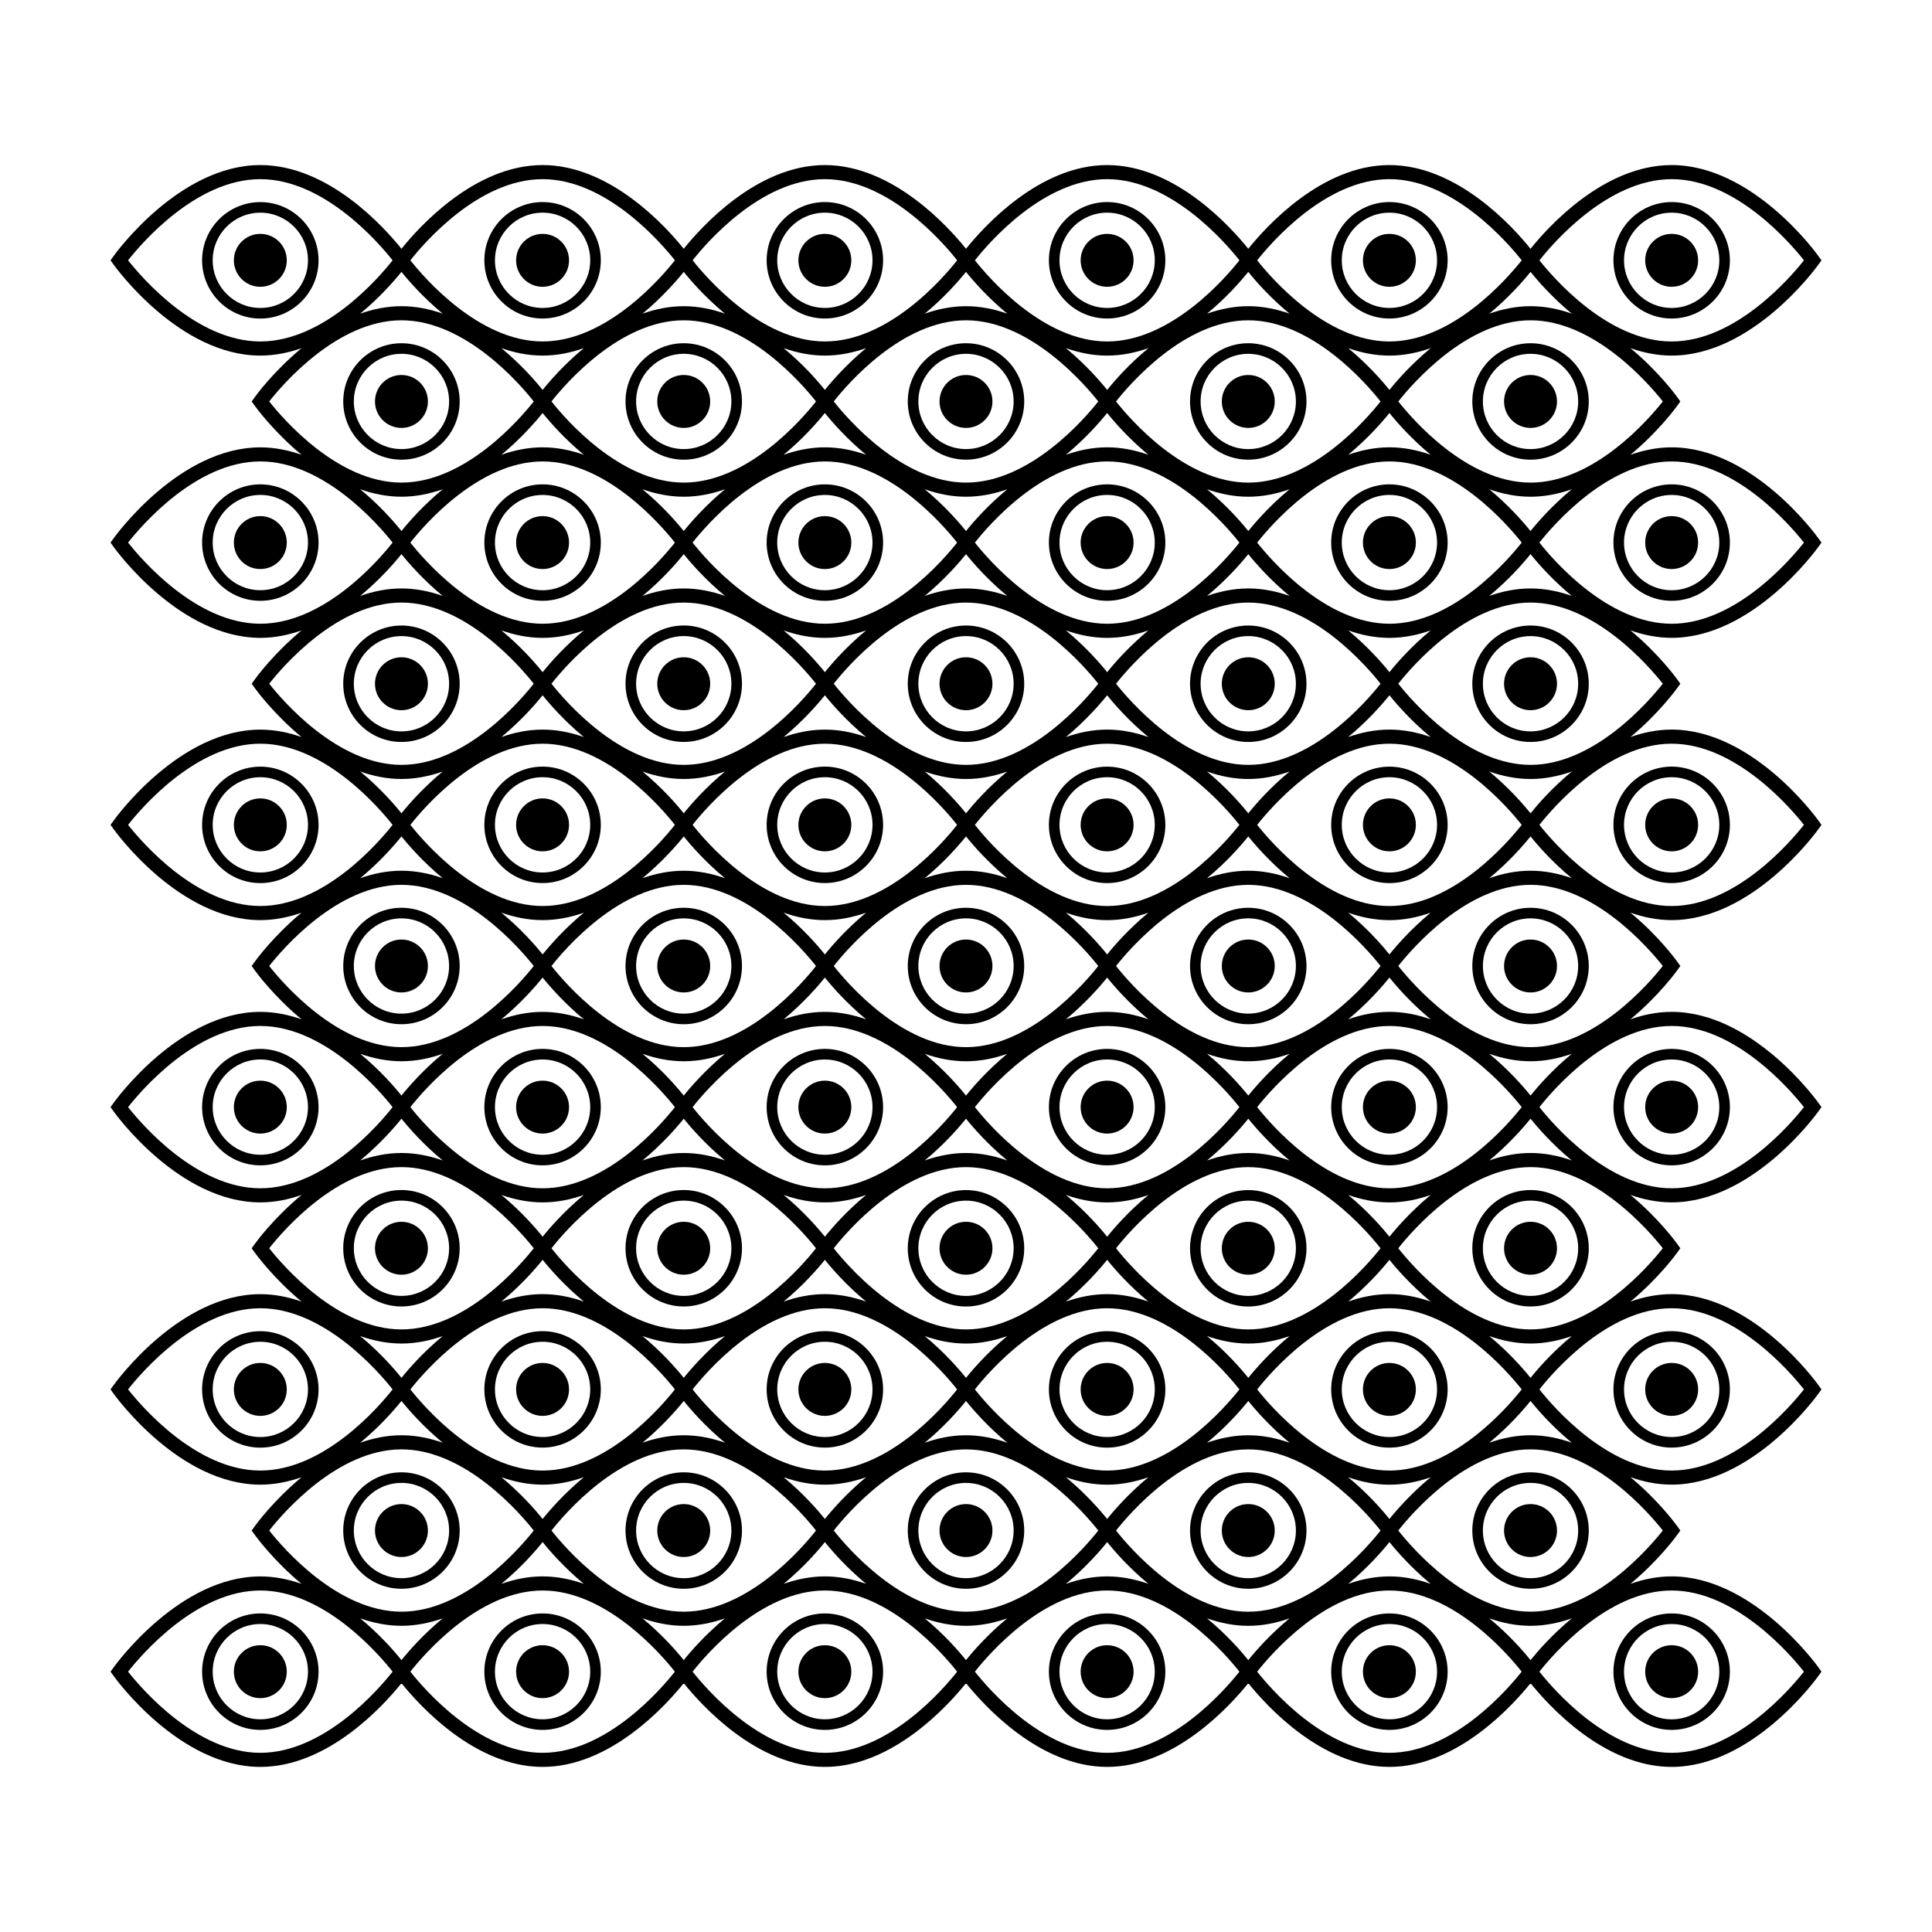<?xml version="1.0" encoding="UTF-8"?>
<!-- The Best Svg Icon site in the world: iconSvg.co, Visit us! https://iconsvg.co -->
<svg fill="#000000" width="800px" height="800px" version="1.1" viewBox="144 144 512 512" xmlns="http://www.w3.org/2000/svg">
 <g>
  <path d="m625.93 288.88 0.781-1.086-0.781-1.09c-0.703-0.984-17.551-24.156-38.922-24.156-3.812 0-7.473 0.762-10.934 1.98 7.387-6.102 12.086-12.535 12.453-13.047l0.781-1.09-0.781-1.09c-0.363-0.512-5.066-6.945-12.453-13.047 3.461 1.219 7.117 1.98 10.934 1.98 21.371 0 38.215-23.172 38.922-24.156l0.781-1.09-0.781-1.09c-0.703-0.984-17.551-24.156-38.922-24.156-18.02 0-32.781 16.43-37.402 22.188-4.621-5.758-19.383-22.188-37.402-22.188s-32.781 16.43-37.402 22.188c-4.621-5.758-19.383-22.188-37.402-22.188-18.02 0-32.781 16.43-37.402 22.188-4.621-5.758-19.379-22.188-37.402-22.188-18.02 0-32.781 16.43-37.402 22.188-4.621-5.758-19.383-22.188-37.402-22.188-18.02 0-32.781 16.43-37.402 22.188-4.621-5.758-19.383-22.188-37.402-22.188-21.371 0-38.215 23.172-38.922 24.156l-0.777 1.09 0.781 1.09c0.703 0.984 17.547 24.156 38.922 24.156 3.812 0 7.473-0.762 10.93-1.977-7.387 6.102-12.086 12.535-12.449 13.047l-0.781 1.09 0.781 1.09c0.363 0.508 5.066 6.945 12.449 13.047-3.457-1.219-7.117-1.977-10.93-1.977-21.371 0-38.215 23.172-38.922 24.156l-0.781 1.082 0.781 1.09c0.703 0.984 17.547 24.156 38.922 24.156 3.812 0 7.473-0.762 10.93-1.977-7.387 6.102-12.086 12.535-12.449 13.047l-0.781 1.09 0.781 1.09c0.363 0.508 5.066 6.945 12.449 13.047-3.457-1.219-7.117-1.977-10.93-1.977-21.371 0-38.215 23.172-38.922 24.156l-0.781 1.082 0.781 1.09c0.703 0.984 17.547 24.156 38.922 24.156 3.812 0 7.473-0.762 10.93-1.977-7.387 6.102-12.086 12.535-12.449 13.047l-0.781 1.086 0.781 1.09c0.363 0.508 5.066 6.945 12.449 13.047-3.457-1.219-7.117-1.977-10.93-1.977-21.371 0-38.215 23.172-38.922 24.156l-0.781 1.086 0.781 1.09c0.703 0.984 17.547 24.156 38.922 24.156 3.812 0 7.473-0.762 10.93-1.977-7.387 6.102-12.086 12.535-12.449 13.047l-0.781 1.09 0.781 1.09c0.363 0.508 5.066 6.945 12.449 13.047-3.457-1.219-7.117-1.977-10.93-1.977-21.371 0-38.215 23.172-38.922 24.156l-0.781 1.082 0.781 1.09c0.703 0.984 17.547 24.156 38.922 24.156 3.812 0 7.473-0.762 10.93-1.977-7.387 6.102-12.086 12.535-12.449 13.047l-0.781 1.09 0.781 1.09c0.363 0.508 5.066 6.945 12.449 13.047-3.457-1.219-7.117-1.977-10.93-1.977-21.371 0-38.215 23.172-38.922 24.156l-0.781 1.078 0.781 1.09c0.703 0.984 17.547 24.156 38.922 24.156 18.02 0 32.781-16.43 37.402-22.188 4.621 5.758 19.383 22.188 37.402 22.188s32.781-16.43 37.402-22.188c4.621 5.758 19.383 22.188 37.402 22.188 18.023 0 32.781-16.43 37.402-22.188 4.621 5.758 19.383 22.188 37.402 22.188 18.02 0 32.781-16.43 37.402-22.188 4.621 5.758 19.383 22.188 37.402 22.188s32.781-16.43 37.402-22.188c4.621 5.758 19.383 22.188 37.402 22.188 21.371 0 38.215-23.172 38.922-24.156l0.777-1.09-0.781-1.09c-0.703-0.984-17.551-24.156-38.922-24.156-3.812 0-7.473 0.762-10.934 1.98 7.387-6.102 12.086-12.535 12.453-13.047l0.781-1.09-0.781-1.09c-0.363-0.508-5.066-6.945-12.453-13.047 3.461 1.219 7.117 1.98 10.934 1.98 21.371 0 38.215-23.172 38.922-24.156l0.781-1.086-0.781-1.09c-0.703-0.984-17.551-24.156-38.922-24.156-3.812 0-7.473 0.762-10.934 1.98 7.387-6.102 12.086-12.535 12.453-13.047l0.781-1.09-0.781-1.09c-0.363-0.508-5.066-6.945-12.453-13.047 3.461 1.219 7.117 1.98 10.934 1.98 21.371 0 38.215-23.172 38.922-24.156l0.781-1.09-0.781-1.09c-0.703-0.984-17.551-24.156-38.922-24.156-3.812 0-7.473 0.762-10.934 1.98 7.387-6.102 12.086-12.535 12.453-13.047l0.785-1.09-0.781-1.09c-0.363-0.508-5.066-6.945-12.453-13.047 3.461 1.219 7.117 1.98 10.934 1.98 21.371 0 38.215-23.172 38.922-24.156l0.777-1.09-0.781-1.09c-0.703-0.984-17.551-24.156-38.922-24.156-3.812 0-7.473 0.762-10.934 1.98 7.387-6.102 12.086-12.535 12.453-13.047l0.781-1.09-0.781-1.09c-0.363-0.508-5.066-6.945-12.453-13.047 3.461 1.219 7.117 1.98 10.934 1.98 21.371 0 38.219-23.172 38.922-24.16zm-3.871-1.086c-3.57 4.516-18.109 21.508-35.051 21.508-16.941 0-31.48-16.988-35.051-21.508 3.57-4.516 18.109-21.508 35.051-21.508 16.941 0 31.484 16.992 35.051 21.508zm-72.453-3.059c-1.973-2.461-5.785-6.824-10.934-11.074 3.461 1.219 7.117 1.98 10.934 1.98 3.812 0 7.473-0.762 10.934-1.98-5.144 4.25-8.957 8.613-10.934 11.074zm-74.801 299.22c-1.973-2.461-5.785-6.824-10.934-11.074 3.461 1.219 7.117 1.98 10.934 1.98 3.812 0 7.473-0.762 10.934-1.98-5.148 4.246-8.961 8.613-10.934 11.074zm-74.805-0.004c-1.973-2.461-5.785-6.824-10.93-11.074 3.457 1.219 7.117 1.98 10.93 1.98s7.473-0.762 10.934-1.98c-5.148 4.25-8.961 8.617-10.934 11.074zm-74.805 0c-1.973-2.461-5.785-6.824-10.93-11.074 3.457 1.219 7.117 1.977 10.93 1.977s7.473-0.762 10.93-1.977c-5.144 4.25-8.957 8.617-10.93 11.074zm0-367.9c1.973 2.461 5.785 6.824 10.93 11.074-3.457-1.219-7.117-1.977-10.93-1.977s-7.473 0.762-10.93 1.977c5.144-4.25 8.953-8.617 10.93-11.074zm74.805 0c1.973 2.461 5.785 6.824 10.934 11.074-3.461-1.219-7.121-1.977-10.934-1.977s-7.473 0.762-10.93 1.977c5.144-4.25 8.953-8.617 10.93-11.074zm74.805 0c1.973 2.461 5.785 6.824 10.934 11.074-3.461-1.219-7.117-1.98-10.934-1.98-3.812 0-7.473 0.762-10.934 1.98 5.144-4.25 8.957-8.617 10.934-11.074zm-37.402 330.5c-1.973-2.461-5.785-6.824-10.934-11.074 3.461 1.219 7.117 1.98 10.934 1.98 3.812 0 7.473-0.762 10.934-1.98-5.148 4.246-8.961 8.613-10.934 11.074zm-74.805 0c-1.973-2.461-5.785-6.824-10.93-11.074 3.457 1.219 7.117 1.977 10.93 1.977s7.473-0.762 10.93-1.977c-5.144 4.246-8.957 8.613-10.93 11.074zm0-293.1c1.973 2.461 5.785 6.824 10.93 11.074-3.457-1.219-7.117-1.977-10.93-1.977s-7.473 0.762-10.93 1.977c5.144-4.25 8.953-8.617 10.93-11.074zm74.805 0c1.973 2.461 5.785 6.824 10.934 11.074-3.461-1.219-7.117-1.98-10.934-1.98-3.812 0-7.473 0.762-10.934 1.98 5.144-4.25 8.957-8.617 10.934-11.074zm2.352-3.059c3.57-4.516 18.109-21.508 35.051-21.508 16.941 0 31.48 16.988 35.051 21.508-3.57 4.516-18.109 21.508-35.051 21.508-16.941-0.004-31.484-16.992-35.051-21.508zm-39.754 258.76c-1.973-2.461-5.785-6.824-10.93-11.074 3.457 1.215 7.117 1.977 10.93 1.977s7.473-0.762 10.934-1.98c-5.148 4.25-8.961 8.617-10.934 11.078zm-35.051-34.344c3.559-4.519 18.082-21.508 35.051-21.508 16.941 0 31.48 16.988 35.051 21.508-3.57 4.516-18.113 21.504-35.051 21.504-16.945 0-31.488-16.992-35.051-21.504zm24.117-23.27c5.148-4.25 8.957-8.617 10.934-11.074 1.973 2.461 5.785 6.824 10.934 11.074-3.461-1.219-7.121-1.98-10.934-1.98s-7.473 0.762-10.934 1.98zm10.934-17.191c-1.973-2.461-5.785-6.824-10.93-11.074 3.457 1.215 7.117 1.977 10.93 1.977s7.473-0.762 10.934-1.98c-5.148 4.25-8.961 8.617-10.934 11.078zm-35.051-34.344c3.559-4.519 18.082-21.508 35.051-21.508 16.941 0 31.48 16.988 35.051 21.508-3.57 4.516-18.113 21.504-35.051 21.504-16.945 0-31.488-16.992-35.051-21.504zm24.117-23.27c5.148-4.25 8.957-8.617 10.934-11.074 1.973 2.461 5.785 6.824 10.934 11.074-3.461-1.219-7.121-1.977-10.934-1.977s-7.473 0.758-10.934 1.977zm10.934-17.191c-1.973-2.461-5.785-6.824-10.93-11.074 3.457 1.215 7.117 1.977 10.93 1.977s7.473-0.762 10.934-1.98c-5.148 4.25-8.961 8.617-10.934 11.078zm-35.051-34.348c3.559-4.516 18.082-21.504 35.051-21.504 16.941 0 31.48 16.988 35.051 21.508-3.57 4.516-18.113 21.504-35.051 21.504-16.945 0-31.488-16.992-35.051-21.508zm24.117-23.266c5.148-4.25 8.957-8.617 10.934-11.074 1.973 2.461 5.785 6.824 10.934 11.074-3.461-1.219-7.121-1.977-10.934-1.977s-7.473 0.758-10.934 1.977zm10.934-17.191c-1.973-2.461-5.785-6.824-10.93-11.074 3.457 1.219 7.117 1.977 10.93 1.977s7.473-0.762 10.934-1.98c-5.148 4.254-8.961 8.617-10.934 11.078zm-2.356 3.059c-3.559 4.516-18.082 21.504-35.051 21.504-16.941 0-31.488-16.992-35.051-21.508 3.559-4.516 18.082-21.504 35.051-21.504 16.945 0 31.488 16.992 35.051 21.508zm-24.117 23.27c-5.144 4.25-8.957 8.617-10.93 11.074-1.973-2.461-5.785-6.824-10.93-11.074 3.457 1.219 7.117 1.977 10.93 1.977s7.473-0.762 10.93-1.977zm-10.93 17.191c1.973 2.461 5.785 6.824 10.93 11.074-3.457-1.219-7.117-1.977-10.93-1.977s-7.473 0.762-10.93 1.977c5.144-4.25 8.953-8.617 10.93-11.074zm35.047 34.344c-3.559 4.516-18.082 21.504-35.051 21.504-16.941 0-31.488-16.992-35.051-21.508 3.559-4.516 18.082-21.504 35.051-21.504 16.945 0 31.488 16.992 35.051 21.508zm-24.117 23.266c-5.144 4.25-8.957 8.617-10.93 11.074-1.973-2.461-5.785-6.824-10.93-11.074 3.457 1.219 7.117 1.977 10.93 1.977 3.812 0.004 7.473-0.758 10.93-1.977zm-10.93 17.195c1.973 2.461 5.785 6.824 10.93 11.074-3.457-1.219-7.117-1.977-10.93-1.977s-7.473 0.762-10.93 1.977c5.144-4.25 8.953-8.617 10.93-11.074zm35.047 34.344c-3.559 4.519-18.082 21.508-35.051 21.508-16.941 0-31.488-16.992-35.051-21.508 3.559-4.519 18.082-21.508 35.051-21.508 16.945 0 31.488 16.992 35.051 21.508zm-24.117 23.266c-5.144 4.25-8.957 8.617-10.93 11.074-1.973-2.461-5.785-6.824-10.93-11.074 3.457 1.219 7.117 1.977 10.93 1.977 3.812 0.004 7.473-0.758 10.93-1.977zm-10.93 17.191c1.973 2.461 5.785 6.824 10.93 11.074-3.457-1.219-7.117-1.977-10.93-1.977s-7.473 0.762-10.93 1.977c5.144-4.246 8.953-8.613 10.93-11.074zm35.047 34.348c-3.559 4.519-18.082 21.508-35.051 21.508-16.941 0-31.488-16.992-35.051-21.508 3.559-4.519 18.082-21.508 35.051-21.508 16.945 0 31.488 16.992 35.051 21.508zm2.356 3.055c1.973 2.461 5.785 6.824 10.934 11.074-3.461-1.215-7.121-1.977-10.934-1.977s-7.473 0.762-10.93 1.977c5.144-4.246 8.953-8.613 10.93-11.074zm2.352-3.055c3.566-4.519 18.109-21.508 35.047-21.508 16.941 0 31.48 16.988 35.051 21.508-3.57 4.519-18.109 21.508-35.051 21.508-16.938-0.004-31.48-16.992-35.047-21.508zm24.117-23.27c5.144-4.25 8.957-8.617 10.934-11.074 1.973 2.461 5.785 6.824 10.934 11.074-3.461-1.219-7.117-1.98-10.934-1.98s-7.477 0.762-10.934 1.98zm10.934-17.191c-1.973-2.461-5.785-6.824-10.934-11.074 3.461 1.219 7.117 1.98 10.934 1.98 3.812 0 7.473-0.762 10.934-1.98-5.148 4.246-8.961 8.613-10.934 11.074zm-35.051-34.344c3.566-4.519 18.109-21.508 35.047-21.508 16.941 0 31.48 16.988 35.051 21.508-3.57 4.519-18.109 21.508-35.051 21.508-16.938-0.004-31.48-16.992-35.047-21.508zm24.117-23.27c5.144-4.25 8.957-8.617 10.934-11.074 1.973 2.461 5.785 6.824 10.934 11.074-3.461-1.219-7.117-1.98-10.934-1.98s-7.477 0.762-10.934 1.98zm10.934-17.191c-1.973-2.461-5.785-6.824-10.934-11.074 3.461 1.219 7.117 1.98 10.934 1.98 3.812 0 7.473-0.762 10.934-1.98-5.148 4.246-8.961 8.613-10.934 11.074zm-35.051-34.344c3.566-4.516 18.109-21.508 35.047-21.508 16.941 0 31.48 16.988 35.051 21.508-3.57 4.516-18.109 21.508-35.051 21.508-16.938-0.004-31.48-16.992-35.047-21.508zm24.117-23.27c5.144-4.25 8.957-8.617 10.934-11.074 1.973 2.461 5.785 6.824 10.934 11.074-3.461-1.219-7.117-1.98-10.934-1.98-3.816 0.004-7.477 0.762-10.934 1.98zm10.934-17.191c-1.973-2.461-5.785-6.824-10.934-11.074 3.461 1.219 7.117 1.98 10.934 1.98 3.812 0 7.473-0.762 10.934-1.98-5.148 4.246-8.961 8.613-10.934 11.074zm-35.051-34.344c3.566-4.516 18.109-21.508 35.047-21.508 16.941 0 31.48 16.988 35.051 21.508-3.57 4.516-18.109 21.508-35.051 21.508-16.938-0.004-31.48-16.992-35.047-21.508zm-2.352-15.898c-16.941 0-31.488-16.992-35.051-21.508 3.559-4.516 18.082-21.504 35.051-21.504 16.941 0 31.48 16.988 35.051 21.508-3.57 4.516-18.113 21.504-35.051 21.504zm-74.805 0c-16.941 0-31.488-16.992-35.051-21.508 3.559-4.516 18.082-21.504 35.051-21.504 16.941 0 31.488 16.992 35.051 21.508-3.562 4.516-18.086 21.504-35.051 21.504zm10.93 1.766c-5.144 4.25-8.957 8.617-10.93 11.074-1.973-2.461-5.785-6.824-10.93-11.074 3.457 1.219 7.117 1.977 10.93 1.977s7.473-0.762 10.93-1.977zm-10.93 17.191c1.973 2.461 5.785 6.824 10.93 11.074-3.457-1.219-7.117-1.977-10.93-1.977s-7.473 0.762-10.93 1.977c5.144-4.25 8.953-8.617 10.93-11.074zm35.047 34.344c-3.559 4.516-18.082 21.504-35.051 21.504-16.941 0-31.488-16.992-35.051-21.508 3.559-4.516 18.082-21.504 35.051-21.504 16.945 0 31.488 16.992 35.051 21.508zm-24.117 23.266c-5.144 4.25-8.957 8.617-10.93 11.074-1.973-2.461-5.785-6.824-10.93-11.074 3.457 1.219 7.117 1.977 10.93 1.977 3.812 0.004 7.473-0.758 10.93-1.977zm-10.93 17.195c1.973 2.461 5.785 6.824 10.93 11.074-3.457-1.219-7.117-1.977-10.93-1.977s-7.473 0.762-10.93 1.977c5.144-4.25 8.953-8.617 10.93-11.074zm35.047 34.344c-3.559 4.519-18.082 21.508-35.051 21.508-16.941 0-31.488-16.992-35.051-21.508 3.559-4.519 18.082-21.508 35.051-21.508 16.945 0 31.488 16.992 35.051 21.508zm-24.117 23.266c-5.144 4.25-8.957 8.617-10.93 11.074-1.973-2.461-5.785-6.824-10.93-11.074 3.457 1.219 7.117 1.977 10.93 1.977 3.812 0.004 7.473-0.758 10.93-1.977zm-10.93 17.195c1.973 2.461 5.785 6.824 10.93 11.074-3.457-1.219-7.117-1.977-10.93-1.977s-7.473 0.762-10.93 1.977c5.144-4.25 8.953-8.617 10.93-11.074zm35.047 34.344c-3.559 4.519-18.082 21.508-35.051 21.508-16.941 0-31.488-16.992-35.051-21.508 3.559-4.519 18.082-21.508 35.051-21.508 16.945 0 31.488 16.992 35.051 21.508zm-24.117 23.266c-5.144 4.25-8.957 8.617-10.93 11.074-1.973-2.461-5.785-6.824-10.93-11.074 3.457 1.219 7.117 1.977 10.93 1.977 3.812 0.004 7.473-0.758 10.93-1.977zm-10.93 17.191c1.973 2.461 5.785 6.824 10.93 11.074-3.457-1.219-7.117-1.977-10.93-1.977s-7.473 0.762-10.93 1.977c5.144-4.246 8.953-8.613 10.93-11.074zm35.047 34.344c-3.559 4.519-18.082 21.508-35.051 21.508-16.941 0-31.488-16.992-35.051-21.508 3.559-4.519 18.082-21.508 35.051-21.508 16.945 0.004 31.488 16.996 35.051 21.508zm39.758-21.504c16.941 0 31.48 16.988 35.051 21.508-3.57 4.516-18.113 21.504-35.051 21.504-16.941 0-31.488-16.992-35.051-21.508 3.559-4.516 18.082-21.504 35.051-21.504zm74.805 0c16.941 0 31.48 16.988 35.051 21.508-3.57 4.519-18.109 21.508-35.051 21.508-16.941 0-31.48-16.988-35.051-21.508 3.566-4.519 18.109-21.508 35.051-21.508zm-10.934-1.762c5.144-4.25 8.957-8.617 10.934-11.074 1.973 2.461 5.785 6.824 10.934 11.074-3.461-1.219-7.117-1.98-10.934-1.98-3.816 0-7.477 0.762-10.934 1.98zm10.934-17.191c-1.973-2.461-5.785-6.824-10.934-11.078 3.461 1.219 7.117 1.98 10.934 1.98 3.812 0 7.473-0.762 10.934-1.98-5.148 4.25-8.961 8.617-10.934 11.078zm-35.051-34.344c3.57-4.519 18.109-21.508 35.051-21.508 16.941 0 31.48 16.988 35.051 21.508-3.57 4.519-18.109 21.508-35.051 21.508-16.941-0.004-31.484-16.992-35.051-21.508zm24.117-23.27c5.144-4.25 8.957-8.617 10.934-11.074 1.973 2.461 5.785 6.824 10.934 11.074-3.461-1.219-7.117-1.98-10.934-1.98-3.816 0-7.477 0.762-10.934 1.98zm10.934-17.191c-1.973-2.461-5.785-6.824-10.934-11.074 3.461 1.219 7.117 1.98 10.934 1.98 3.812 0 7.473-0.762 10.934-1.98-5.148 4.246-8.961 8.613-10.934 11.074zm-35.051-34.344c3.57-4.519 18.109-21.508 35.051-21.508 16.941 0 31.48 16.988 35.051 21.508-3.57 4.519-18.109 21.508-35.051 21.508-16.941-0.004-31.484-16.992-35.051-21.508zm24.117-23.27c5.144-4.25 8.957-8.617 10.934-11.074 1.973 2.461 5.785 6.824 10.934 11.074-3.461-1.219-7.117-1.98-10.934-1.98-3.816 0.004-7.477 0.762-10.934 1.98zm10.934-17.191c-1.973-2.461-5.785-6.824-10.934-11.074 3.461 1.219 7.117 1.98 10.934 1.98 3.812 0 7.473-0.762 10.934-1.98-5.148 4.246-8.961 8.613-10.934 11.074zm-35.051-34.344c3.57-4.516 18.109-21.508 35.051-21.508 16.941 0 31.48 16.988 35.051 21.508-3.57 4.516-18.109 21.508-35.051 21.508-16.941-0.004-31.484-16.992-35.051-21.508zm24.117-23.27c5.144-4.25 8.957-8.617 10.934-11.074 1.973 2.461 5.785 6.824 10.934 11.074-3.461-1.219-7.117-1.98-10.934-1.98-3.816 0.004-7.477 0.762-10.934 1.98zm10.934-17.191c-1.973-2.461-5.785-6.824-10.934-11.074 3.461 1.219 7.117 1.98 10.934 1.98 3.812 0 7.473-0.762 10.934-1.98-5.148 4.25-8.961 8.613-10.934 11.074zm37.402-31.285c1.973 2.461 5.785 6.824 10.934 11.074-3.461-1.219-7.117-1.98-10.934-1.98-3.812 0-7.473 0.762-10.934 1.98 5.144-4.25 8.957-8.617 10.934-11.074zm0-6.117c-1.973-2.461-5.785-6.824-10.934-11.074 3.461 1.219 7.117 1.98 10.934 1.98 3.812 0 7.473-0.762 10.934-1.98-5.148 4.25-8.961 8.613-10.934 11.074zm-74.805 0c-1.973-2.461-5.785-6.824-10.934-11.074 3.461 1.219 7.117 1.98 10.934 1.98 3.812 0 7.473-0.762 10.934-1.98-5.148 4.25-8.961 8.613-10.934 11.074zm-74.805 0c-1.973-2.461-5.785-6.824-10.93-11.074 3.457 1.219 7.117 1.977 10.93 1.977s7.473-0.762 10.93-1.977c-5.144 4.25-8.957 8.613-10.93 11.074zm-74.805 0c-1.973-2.461-5.785-6.824-10.93-11.074 3.457 1.219 7.117 1.977 10.93 1.977s7.473-0.762 10.93-1.977c-5.144 4.25-8.957 8.613-10.93 11.074zm0 6.117c1.973 2.461 5.785 6.824 10.93 11.074-3.457-1.219-7.117-1.977-10.93-1.977s-7.473 0.762-10.93 1.977c5.144-4.25 8.953-8.617 10.93-11.074zm35.051 34.344c-3.559 4.516-18.082 21.504-35.051 21.504-16.941 0-31.488-16.992-35.051-21.508 3.559-4.516 18.082-21.504 35.051-21.504 16.941 0 31.484 16.992 35.051 21.508zm-24.121 23.27c-5.144 4.25-8.957 8.617-10.93 11.074-1.973-2.461-5.785-6.824-10.93-11.074 3.457 1.219 7.117 1.977 10.93 1.977s7.473-0.762 10.93-1.977zm-10.93 17.191c1.973 2.461 5.785 6.824 10.93 11.074-3.457-1.219-7.117-1.977-10.93-1.977s-7.473 0.762-10.93 1.977c5.144-4.25 8.953-8.617 10.93-11.074zm35.051 34.344c-3.559 4.516-18.082 21.504-35.051 21.504-16.941 0-31.488-16.992-35.051-21.508 3.559-4.516 18.082-21.504 35.051-21.504 16.941 0 31.484 16.992 35.051 21.508zm-24.121 23.266c-5.144 4.25-8.957 8.617-10.93 11.074-1.973-2.461-5.785-6.824-10.93-11.074 3.457 1.219 7.117 1.977 10.93 1.977 3.812 0.004 7.473-0.758 10.93-1.977zm-10.93 17.195c1.973 2.461 5.785 6.824 10.93 11.074-3.457-1.219-7.117-1.977-10.93-1.977s-7.473 0.762-10.93 1.977c5.144-4.25 8.953-8.617 10.93-11.074zm35.051 34.344c-3.559 4.519-18.082 21.508-35.051 21.508-16.941 0-31.488-16.992-35.051-21.508 3.559-4.519 18.082-21.508 35.051-21.508 16.941 0 31.484 16.992 35.051 21.508zm-24.121 23.266c-5.144 4.25-8.957 8.617-10.93 11.074-1.973-2.461-5.785-6.824-10.93-11.074 3.457 1.219 7.117 1.977 10.93 1.977 3.812 0.004 7.473-0.758 10.93-1.977zm-10.93 17.191c1.973 2.461 5.785 6.824 10.93 11.074-3.457-1.219-7.117-1.977-10.93-1.977s-7.473 0.762-10.93 1.977c5.144-4.246 8.953-8.613 10.93-11.074zm35.051 34.348c-3.559 4.519-18.082 21.508-35.051 21.508-16.941 0-31.488-16.992-35.051-21.508 3.559-4.519 18.082-21.508 35.051-21.508 16.941 0 31.484 16.992 35.051 21.508zm-24.121 23.266c-5.144 4.25-8.957 8.617-10.93 11.074-1.973-2.461-5.785-6.824-10.93-11.074 3.457 1.219 7.117 1.977 10.93 1.977 3.812 0.004 7.473-0.758 10.93-1.977zm-10.93 17.191c1.973 2.461 5.785 6.824 10.93 11.074-3.457-1.219-7.117-1.977-10.93-1.977s-7.473 0.762-10.93 1.977c5.144-4.246 8.953-8.613 10.93-11.074zm74.805 0c1.973 2.461 5.785 6.824 10.93 11.074-3.457-1.219-7.117-1.977-10.93-1.977s-7.473 0.762-10.93 1.977c5.144-4.246 8.953-8.613 10.93-11.074zm74.805 0c1.973 2.461 5.785 6.824 10.934 11.078-3.461-1.219-7.117-1.98-10.934-1.98-3.812 0-7.473 0.762-10.934 1.98 5.144-4.25 8.957-8.617 10.934-11.078zm74.805 0c1.973 2.461 5.785 6.824 10.934 11.078-3.461-1.219-7.117-1.98-10.934-1.98-3.812 0-7.473 0.762-10.934 1.98 5.144-4.25 8.957-8.617 10.934-11.078zm0-6.113c-1.973-2.461-5.785-6.824-10.934-11.074 3.461 1.219 7.117 1.98 10.934 1.98 3.812 0 7.473-0.762 10.934-1.98-5.148 4.246-8.961 8.613-10.934 11.074zm-35.051-34.344c3.57-4.519 18.109-21.508 35.051-21.508 16.941 0 31.48 16.988 35.051 21.508-3.57 4.519-18.109 21.508-35.051 21.508-16.941-0.004-31.484-16.992-35.051-21.508zm24.117-23.27c5.144-4.25 8.957-8.617 10.934-11.074 1.973 2.461 5.785 6.824 10.934 11.074-3.461-1.219-7.117-1.98-10.934-1.98-3.816 0-7.477 0.762-10.934 1.98zm10.934-17.191c-1.973-2.461-5.785-6.824-10.934-11.074 3.461 1.219 7.117 1.98 10.934 1.98 3.812 0 7.473-0.762 10.934-1.98-5.148 4.246-8.961 8.613-10.934 11.074zm-35.051-34.344c3.57-4.519 18.109-21.508 35.051-21.508 16.941 0 31.48 16.988 35.051 21.508-3.57 4.519-18.109 21.508-35.051 21.508-16.941-0.004-31.484-16.992-35.051-21.508zm24.117-23.27c5.144-4.25 8.957-8.617 10.934-11.074 1.973 2.461 5.785 6.824 10.934 11.074-3.461-1.219-7.117-1.98-10.934-1.98-3.816 0-7.477 0.762-10.934 1.98zm10.934-17.191c-1.973-2.461-5.785-6.824-10.934-11.074 3.461 1.219 7.117 1.98 10.934 1.98 3.812 0 7.473-0.762 10.934-1.98-5.148 4.246-8.961 8.613-10.934 11.074zm-35.051-34.344c3.57-4.516 18.109-21.508 35.051-21.508 16.941 0 31.48 16.988 35.051 21.508-3.57 4.516-18.109 21.508-35.051 21.508-16.941-0.004-31.484-16.992-35.051-21.508zm24.117-23.27c5.144-4.25 8.957-8.617 10.934-11.074 1.973 2.461 5.785 6.824 10.934 11.074-3.461-1.219-7.117-1.98-10.934-1.98-3.816 0.004-7.477 0.762-10.934 1.98zm10.934-17.191c-1.973-2.461-5.785-6.824-10.934-11.074 3.461 1.219 7.117 1.98 10.934 1.98 3.812 0 7.473-0.762 10.934-1.98-5.148 4.246-8.961 8.613-10.934 11.074zm-35.051-34.344c3.57-4.516 18.109-21.508 35.051-21.508 16.941 0 31.48 16.988 35.051 21.508-3.57 4.516-18.109 21.508-35.051 21.508-16.941-0.004-31.484-16.992-35.051-21.508zm107.5-37.402c-3.57 4.516-18.109 21.508-35.051 21.508-16.941 0-31.48-16.988-35.051-21.508 3.57-4.516 18.109-21.508 35.051-21.508 16.941 0 31.484 16.992 35.051 21.508zm-35.051-25.246c-3.812 0-7.473 0.762-10.934 1.98 5.144-4.25 8.957-8.617 10.934-11.074 1.973 2.461 5.785 6.824 10.934 11.074-3.457-1.223-7.117-1.98-10.934-1.98zm37.402-33.664c16.941 0 31.48 16.988 35.051 21.508-3.57 4.516-18.109 21.508-35.051 21.508-16.941 0-31.48-16.988-35.051-21.508 3.57-4.516 18.113-21.508 35.051-21.508zm-74.801 0c16.941 0 31.48 16.988 35.051 21.508-3.57 4.516-18.109 21.508-35.051 21.508-16.941 0-31.48-16.988-35.051-21.508 3.566-4.516 18.109-21.508 35.051-21.508zm-74.805 0c16.941 0 31.48 16.988 35.051 21.508-3.57 4.516-18.109 21.508-35.051 21.508s-31.48-16.988-35.047-21.508c3.562-4.516 18.105-21.508 35.047-21.508zm-74.805 0c16.941 0 31.488 16.992 35.051 21.508-3.559 4.516-18.082 21.504-35.051 21.504-16.941 0-31.488-16.992-35.051-21.508 3.559-4.516 18.082-21.504 35.051-21.504zm-74.805 0c16.941 0 31.488 16.992 35.051 21.508-3.559 4.516-18.082 21.504-35.051 21.504-16.941 0-31.488-16.992-35.051-21.508 3.559-4.516 18.082-21.504 35.051-21.504zm-109.86 21.504c3.559-4.516 18.082-21.504 35.051-21.504 16.941 0 31.488 16.992 35.051 21.508-3.559 4.516-18.082 21.504-35.051 21.504-16.941 0-31.488-16.992-35.051-21.508zm72.453 3.062c1.973 2.461 5.785 6.824 10.93 11.074-3.457-1.219-7.117-1.977-10.93-1.977s-7.473 0.762-10.93 1.977c5.144-4.25 8.953-8.617 10.93-11.074zm-35.051 34.34c3.559-4.516 18.082-21.504 35.051-21.504 16.941 0 31.488 16.992 35.051 21.508-3.559 4.516-18.082 21.504-35.051 21.504-16.941 0-31.488-16.992-35.051-21.508zm35.051 25.25c3.812 0 7.473-0.762 10.93-1.977-5.144 4.25-8.957 8.617-10.93 11.074-1.973-2.461-5.785-6.824-10.93-11.074 3.457 1.215 7.117 1.977 10.93 1.977zm-72.453 12.152c3.559-4.516 18.082-21.504 35.051-21.504 16.941 0 31.488 16.992 35.051 21.508-3.559 4.516-18.082 21.504-35.051 21.504-16.941 0-31.488-16.992-35.051-21.508zm72.453 3.062c1.973 2.461 5.785 6.824 10.93 11.074-3.457-1.219-7.117-1.977-10.93-1.977s-7.473 0.762-10.93 1.977c5.144-4.25 8.953-8.617 10.93-11.074zm-35.051 34.34c3.559-4.516 18.082-21.504 35.051-21.504 16.941 0 31.488 16.992 35.051 21.508-3.559 4.516-18.082 21.504-35.051 21.504-16.941 0-31.488-16.992-35.051-21.508zm35.051 25.25c3.812 0 7.473-0.762 10.93-1.977-5.144 4.25-8.957 8.617-10.93 11.074-1.973-2.461-5.785-6.824-10.93-11.074 3.457 1.215 7.117 1.977 10.93 1.977zm-72.453 12.152c3.559-4.516 18.082-21.504 35.051-21.504 16.941 0 31.488 16.992 35.051 21.508-3.559 4.516-18.082 21.504-35.051 21.504-16.941 0-31.488-16.992-35.051-21.508zm72.453 3.062c1.973 2.461 5.785 6.824 10.93 11.074-3.457-1.219-7.117-1.977-10.93-1.977s-7.473 0.762-10.93 1.977c5.144-4.25 8.953-8.617 10.93-11.074zm-35.051 34.344c3.559-4.519 18.082-21.508 35.051-21.508 16.941 0 31.488 16.992 35.051 21.508-3.559 4.519-18.082 21.508-35.051 21.508-16.941-0.004-31.488-16.996-35.051-21.508zm35.051 25.246c3.812 0 7.473-0.762 10.93-1.977-5.144 4.25-8.957 8.617-10.93 11.074-1.973-2.461-5.785-6.824-10.93-11.074 3.457 1.215 7.117 1.977 10.93 1.977zm-72.453 12.156c3.559-4.519 18.082-21.508 35.051-21.508 16.941 0 31.488 16.992 35.051 21.508-3.559 4.519-18.082 21.508-35.051 21.508-16.941-0.004-31.488-16.996-35.051-21.508zm72.453 3.059c1.973 2.461 5.785 6.824 10.93 11.074-3.457-1.219-7.117-1.977-10.93-1.977s-7.473 0.762-10.93 1.977c5.144-4.25 8.953-8.617 10.93-11.074zm-35.051 34.344c3.559-4.519 18.082-21.508 35.051-21.508 16.941 0 31.488 16.992 35.051 21.508-3.559 4.519-18.082 21.508-35.051 21.508-16.941-0.004-31.488-16.996-35.051-21.508zm35.051 25.246c3.812 0 7.473-0.762 10.93-1.977-5.144 4.25-8.957 8.617-10.93 11.074-1.973-2.461-5.785-6.824-10.93-11.074 3.457 1.215 7.117 1.977 10.93 1.977zm-72.453 12.156c3.559-4.519 18.082-21.508 35.051-21.508 16.941 0 31.488 16.992 35.051 21.508-3.559 4.519-18.082 21.508-35.051 21.508-16.941-0.004-31.488-16.996-35.051-21.508zm72.453 3.055c1.973 2.461 5.785 6.824 10.93 11.074-3.457-1.219-7.117-1.977-10.93-1.977s-7.473 0.762-10.93 1.977c5.144-4.246 8.953-8.613 10.93-11.074zm-35.051 34.344c3.559-4.519 18.082-21.508 35.051-21.508 16.941 0 31.488 16.992 35.051 21.508-3.559 4.519-18.082 21.508-35.051 21.508-16.941 0-31.488-16.992-35.051-21.508zm35.051 25.25c3.812 0 7.473-0.762 10.93-1.977-5.144 4.25-8.957 8.617-10.93 11.074-1.973-2.461-5.785-6.824-10.93-11.074 3.457 1.215 7.117 1.977 10.93 1.977zm-37.402 33.66c-16.941 0-31.488-16.992-35.051-21.508 3.559-4.519 18.082-21.508 35.051-21.508 16.941 0 31.488 16.992 35.051 21.508-3.562 4.519-18.082 21.508-35.051 21.508zm74.805 0c-16.941 0-31.488-16.992-35.051-21.508 3.559-4.519 18.082-21.508 35.051-21.508 16.941 0 31.488 16.992 35.051 21.508-3.562 4.519-18.082 21.508-35.051 21.508zm74.805 0c-16.941 0-31.488-16.992-35.051-21.508 3.559-4.519 18.082-21.508 35.051-21.508 16.941 0 31.488 16.992 35.051 21.508-3.562 4.519-18.086 21.508-35.051 21.508zm74.805 0c-16.941 0-31.48-16.988-35.047-21.508 3.566-4.519 18.109-21.508 35.047-21.508 16.941 0 31.48 16.988 35.051 21.508-3.57 4.519-18.113 21.508-35.051 21.508zm74.805 0c-16.941 0-31.48-16.988-35.051-21.508 3.57-4.519 18.109-21.508 35.051-21.508 16.941 0 31.48 16.988 35.051 21.508-3.57 4.519-18.113 21.508-35.051 21.508zm109.85-21.508c-3.57 4.519-18.109 21.508-35.051 21.508-16.941 0-31.48-16.988-35.051-21.508 3.57-4.519 18.109-21.508 35.051-21.508 16.941 0.004 31.484 16.992 35.051 21.508zm-72.453-3.055c-1.973-2.461-5.785-6.824-10.934-11.074 3.461 1.219 7.117 1.98 10.934 1.98 3.812 0 7.473-0.762 10.934-1.98-5.144 4.246-8.957 8.613-10.934 11.074zm35.051-34.348c-3.57 4.519-18.109 21.508-35.051 21.508-16.941 0-31.48-16.988-35.051-21.508 3.57-4.519 18.109-21.508 35.051-21.508 16.941 0.004 31.484 16.992 35.051 21.508zm-35.051-25.246c-3.812 0-7.473 0.762-10.934 1.98 5.144-4.25 8.957-8.617 10.934-11.074 1.973 2.461 5.785 6.824 10.934 11.074-3.457-1.219-7.117-1.98-10.934-1.98zm72.453-12.152c-3.57 4.519-18.109 21.508-35.051 21.508-16.941 0-31.48-16.988-35.051-21.508 3.57-4.519 18.109-21.508 35.051-21.508 16.941 0 31.484 16.988 35.051 21.508zm-72.453-3.059c-1.973-2.461-5.785-6.824-10.934-11.078 3.461 1.219 7.117 1.98 10.934 1.98 3.812 0 7.473-0.762 10.934-1.98-5.144 4.25-8.957 8.617-10.934 11.078zm35.051-34.344c-3.57 4.519-18.109 21.508-35.051 21.508-16.941 0-31.48-16.988-35.051-21.508 3.57-4.519 18.109-21.508 35.051-21.508 16.941 0 31.484 16.988 35.051 21.508zm-35.051-25.25c-3.812 0-7.473 0.762-10.934 1.98 5.144-4.25 8.957-8.617 10.934-11.074 1.973 2.461 5.785 6.824 10.934 11.074-3.457-1.219-7.117-1.98-10.934-1.98zm72.453-12.152c-3.57 4.519-18.109 21.508-35.051 21.508-16.941 0-31.48-16.988-35.051-21.508 3.57-4.519 18.109-21.508 35.051-21.508 16.941 0 31.484 16.988 35.051 21.508zm-72.453-3.059c-1.973-2.461-5.785-6.824-10.934-11.074 3.461 1.219 7.117 1.98 10.934 1.98 3.812 0 7.473-0.762 10.934-1.98-5.144 4.246-8.957 8.613-10.934 11.074zm35.051-34.344c-3.57 4.519-18.109 21.508-35.051 21.508-16.938-0.004-31.48-16.992-35.047-21.508 3.57-4.519 18.109-21.508 35.051-21.508 16.938 0 31.48 16.988 35.047 21.508zm-35.051-25.246c-3.812 0-7.473 0.762-10.934 1.98 5.144-4.25 8.957-8.617 10.934-11.074 1.973 2.461 5.785 6.824 10.934 11.074-3.457-1.223-7.117-1.98-10.934-1.98zm72.453-12.156c-3.57 4.516-18.109 21.508-35.051 21.508-16.941 0-31.48-16.988-35.051-21.508 3.57-4.516 18.109-21.508 35.051-21.508 16.941 0 31.484 16.988 35.051 21.508zm-72.453-3.059c-1.973-2.461-5.785-6.824-10.934-11.074 3.461 1.219 7.117 1.98 10.934 1.98 3.812 0 7.473-0.762 10.934-1.98-5.144 4.246-8.957 8.613-10.934 11.074zm35.051-34.344c-3.57 4.516-18.109 21.508-35.051 21.508-16.941 0-31.48-16.988-35.051-21.508 3.57-4.516 18.109-21.508 35.051-21.508 16.941 0 31.484 16.988 35.051 21.508zm-35.051-25.246c-3.812 0-7.473 0.762-10.934 1.98 5.144-4.25 8.957-8.617 10.934-11.074 1.973 2.461 5.785 6.824 10.934 11.074-3.457-1.223-7.117-1.98-10.934-1.98z"/>
  <path d="m400 384.57c-8.508 0-15.43 6.922-15.43 15.43 0 8.504 6.922 15.426 15.43 15.426 8.504 0 15.426-6.922 15.426-15.426 0-8.508-6.922-15.43-15.426-15.43zm0 28.051c-6.961 0-12.625-5.66-12.625-12.625 0-6.961 5.664-12.621 12.625-12.621s12.625 5.66 12.625 12.625c-0.004 6.961-5.664 12.621-12.625 12.621z"/>
  <path d="m407.01 400c0 3.871-3.141 7.012-7.012 7.012-3.875 0-7.016-3.141-7.016-7.012 0-3.875 3.141-7.016 7.016-7.016 3.871 0 7.012 3.141 7.012 7.016"/>
  <path d="m325.2 415.43c8.508 0 15.43-6.922 15.43-15.43 0-8.508-6.922-15.43-15.43-15.43-8.508 0-15.43 6.922-15.43 15.43 0 8.508 6.922 15.43 15.43 15.43zm0-28.051c6.961 0 12.625 5.66 12.625 12.625 0 6.961-5.664 12.625-12.625 12.625-6.961 0-12.625-5.66-12.625-12.625s5.664-12.625 12.625-12.625z"/>
  <path d="m332.21 400c0 3.871-3.141 7.012-7.012 7.012-3.875 0-7.016-3.141-7.016-7.012 0-3.875 3.141-7.016 7.016-7.016 3.871 0 7.012 3.141 7.012 7.016"/>
  <path d="m534.18 400c0 8.508 6.922 15.43 15.43 15.43s15.43-6.922 15.43-15.43-6.922-15.43-15.43-15.43-15.43 6.922-15.43 15.43zm28.051 0c0 6.961-5.66 12.625-12.625 12.625-6.961-0.004-12.621-5.664-12.621-12.625s5.66-12.625 12.625-12.625c6.961 0 12.621 5.66 12.621 12.625z"/>
  <path d="m556.62 400c0 3.871-3.141 7.012-7.016 7.012-3.871 0-7.012-3.141-7.012-7.012 0-3.875 3.141-7.016 7.012-7.016 3.875 0 7.016 3.141 7.016 7.016"/>
  <path d="m474.8 384.57c-8.508 0-15.43 6.922-15.43 15.43s6.922 15.43 15.43 15.43c8.508 0 15.43-6.922 15.43-15.43-0.004-8.508-6.926-15.43-15.43-15.43zm0 28.051c-6.961 0-12.625-5.66-12.625-12.625 0-6.961 5.66-12.625 12.625-12.625 6.961 0 12.625 5.66 12.625 12.625-0.004 6.965-5.664 12.625-12.625 12.625z"/>
  <path d="m481.82 400c0 3.871-3.141 7.012-7.012 7.012-3.875 0-7.016-3.141-7.016-7.012 0-3.875 3.141-7.016 7.016-7.016 3.871 0 7.012 3.141 7.012 7.016"/>
  <path d="m265.82 400c0-8.508-6.922-15.43-15.43-15.43-8.504 0-15.426 6.922-15.426 15.43s6.922 15.43 15.43 15.43c8.508-0.004 15.426-6.926 15.426-15.43zm-28.051 0c0-6.961 5.664-12.625 12.625-12.625s12.621 5.66 12.621 12.625c0 6.961-5.664 12.625-12.625 12.625-6.957-0.004-12.621-5.664-12.621-12.625z"/>
  <path d="m257.4 400c0 3.871-3.141 7.012-7.012 7.012-3.875 0-7.016-3.141-7.016-7.012 0-3.875 3.141-7.016 7.016-7.016 3.871 0 7.012 3.141 7.012 7.016"/>
  <path d="m362.6 378.02c8.508 0 15.43-6.922 15.43-15.43s-6.922-15.43-15.43-15.43c-8.508 0-15.43 6.922-15.43 15.43s6.922 15.43 15.43 15.43zm0-28.051c6.961 0 12.625 5.664 12.625 12.625 0 6.961-5.664 12.625-12.625 12.625-6.961 0-12.625-5.664-12.625-12.625 0-6.961 5.664-12.625 12.625-12.625z"/>
  <path d="m369.61 362.6c0 3.871-3.141 7.012-7.012 7.012-3.875 0-7.016-3.141-7.016-7.012 0-3.875 3.141-7.016 7.016-7.016 3.871 0 7.012 3.141 7.012 7.016"/>
  <path d="m287.79 378.02c8.508 0 15.43-6.922 15.43-15.43s-6.922-15.43-15.43-15.43c-8.508 0-15.43 6.922-15.43 15.43s6.922 15.43 15.43 15.43zm0-28.051c6.961 0 12.625 5.664 12.625 12.625 0 6.961-5.664 12.625-12.625 12.625-6.961 0-12.625-5.664-12.625-12.625 0-6.961 5.664-12.625 12.625-12.625z"/>
  <path d="m294.8 362.6c0 3.871-3.141 7.012-7.012 7.012-3.875 0-7.016-3.141-7.016-7.012 0-3.875 3.141-7.016 7.016-7.016 3.871 0 7.012 3.141 7.012 7.016"/>
  <path d="m512.21 347.17c-8.508 0-15.43 6.922-15.43 15.43 0 8.508 6.922 15.43 15.43 15.43 8.508 0 15.43-6.922 15.43-15.43-0.004-8.508-6.926-15.43-15.43-15.43zm0 28.051c-6.961 0-12.625-5.664-12.625-12.625s5.66-12.625 12.625-12.625c6.961 0 12.625 5.664 12.625 12.625-0.004 6.961-5.664 12.625-12.625 12.625z"/>
  <path d="m519.22 362.6c0 3.871-3.141 7.012-7.012 7.012-3.875 0-7.016-3.141-7.016-7.012 0-3.875 3.141-7.016 7.016-7.016 3.871 0 7.012 3.141 7.012 7.016"/>
  <path d="m437.4 347.17c-8.508 0-15.43 6.922-15.43 15.43 0 8.508 6.922 15.43 15.43 15.43 8.508 0 15.43-6.922 15.43-15.43-0.004-8.508-6.926-15.43-15.43-15.43zm0 28.051c-6.961 0-12.625-5.664-12.625-12.625s5.66-12.625 12.625-12.625c6.961 0 12.625 5.664 12.625 12.625-0.004 6.961-5.664 12.625-12.625 12.625z"/>
  <path d="m444.41 362.6c0 3.871-3.141 7.012-7.012 7.012-3.875 0-7.016-3.141-7.016-7.012 0-3.875 3.141-7.016 7.016-7.016 3.871 0 7.012 3.141 7.012 7.016"/>
  <path d="m212.99 347.17c-8.508 0-15.43 6.922-15.43 15.43 0 8.508 6.922 15.43 15.43 15.43 8.508 0 15.43-6.922 15.43-15.43-0.004-8.508-6.922-15.43-15.43-15.43zm0 28.051c-6.961 0-12.625-5.664-12.625-12.625s5.664-12.625 12.625-12.625c6.961 0 12.625 5.664 12.625 12.625-0.004 6.961-5.664 12.625-12.625 12.625z"/>
  <path d="m220 362.6c0 3.871-3.141 7.012-7.012 7.012-3.875 0-7.012-3.141-7.012-7.012 0-3.875 3.137-7.016 7.012-7.016 3.871 0 7.012 3.141 7.012 7.016"/>
  <path d="m587.01 378.02c8.508 0 15.43-6.922 15.43-15.43s-6.922-15.43-15.43-15.43c-8.508 0-15.43 6.922-15.43 15.43 0.004 8.508 6.926 15.43 15.43 15.43zm0-28.051c6.961 0 12.625 5.664 12.625 12.625 0 6.961-5.66 12.625-12.625 12.625-6.961 0-12.625-5.664-12.625-12.625 0.004-6.961 5.664-12.625 12.625-12.625z"/>
  <path d="m594.02 362.6c0 3.871-3.141 7.012-7.016 7.012-3.871 0-7.012-3.141-7.012-7.012 0-3.875 3.141-7.016 7.012-7.016 3.875 0 7.016 3.141 7.016 7.016"/>
  <path d="m400 309.77c-8.508 0-15.43 6.922-15.43 15.43 0 8.508 6.922 15.43 15.43 15.43s15.43-6.922 15.43-15.43c-0.004-8.508-6.926-15.43-15.43-15.43zm0 28.051c-6.961 0-12.625-5.664-12.625-12.625 0-6.961 5.664-12.625 12.625-12.625s12.625 5.664 12.625 12.625c-0.004 6.961-5.664 12.625-12.625 12.625z"/>
  <path d="m407.01 325.2c0 3.871-3.141 7.012-7.012 7.012-3.875 0-7.016-3.141-7.016-7.012 0-3.875 3.141-7.016 7.016-7.016 3.871 0 7.012 3.141 7.012 7.016"/>
  <path d="m325.2 340.62c8.508 0 15.43-6.922 15.43-15.43 0-8.508-6.922-15.43-15.43-15.43-8.508 0-15.43 6.922-15.43 15.43 0 8.508 6.922 15.43 15.43 15.43zm0-28.051c6.961 0 12.625 5.664 12.625 12.625 0 6.961-5.664 12.625-12.625 12.625-6.961 0-12.625-5.664-12.625-12.625 0-6.961 5.664-12.625 12.625-12.625z"/>
  <path d="m332.21 325.2c0 3.871-3.141 7.012-7.012 7.012-3.875 0-7.016-3.141-7.016-7.012 0-3.875 3.141-7.016 7.016-7.016 3.871 0 7.012 3.141 7.012 7.016"/>
  <path d="m534.18 325.2c0 8.508 6.922 15.43 15.43 15.43s15.43-6.922 15.43-15.43c0-8.508-6.922-15.43-15.43-15.43s-15.43 6.922-15.43 15.43zm28.051 0c0 6.961-5.66 12.625-12.625 12.625-6.961 0-12.625-5.664-12.625-12.625 0-6.961 5.66-12.625 12.625-12.625 6.965 0 12.625 5.664 12.625 12.625z"/>
  <path d="m556.62 325.2c0 3.871-3.141 7.012-7.016 7.012-3.871 0-7.012-3.141-7.012-7.012 0-3.875 3.141-7.016 7.012-7.016 3.875 0 7.016 3.141 7.016 7.016"/>
  <path d="m474.8 309.77c-8.508 0-15.43 6.922-15.43 15.43 0 8.508 6.922 15.43 15.43 15.43 8.508 0 15.43-6.922 15.43-15.43-0.004-8.508-6.926-15.43-15.43-15.43zm0 28.051c-6.961 0-12.625-5.664-12.625-12.625 0-6.961 5.66-12.625 12.625-12.625 6.961 0 12.625 5.664 12.625 12.625-0.004 6.961-5.664 12.625-12.625 12.625z"/>
  <path d="m481.82 325.2c0 3.871-3.141 7.012-7.012 7.012-3.875 0-7.016-3.141-7.016-7.012 0-3.875 3.141-7.016 7.016-7.016 3.871 0 7.012 3.141 7.012 7.016"/>
  <path d="m265.82 325.2c0-8.508-6.922-15.43-15.43-15.43-8.508 0-15.43 6.922-15.43 15.43 0 8.508 6.922 15.43 15.43 15.43 8.512-0.004 15.43-6.926 15.43-15.43zm-28.051 0c0-6.961 5.664-12.625 12.625-12.625s12.625 5.664 12.625 12.625c0 6.961-5.664 12.625-12.625 12.625-6.961-0.004-12.625-5.668-12.625-12.625z"/>
  <path d="m257.4 325.2c0 3.871-3.141 7.012-7.012 7.012-3.875 0-7.016-3.141-7.016-7.012 0-3.875 3.141-7.016 7.016-7.016 3.871 0 7.012 3.141 7.012 7.016"/>
  <path d="m347.17 287.79c0 8.508 6.922 15.43 15.43 15.43 8.508 0 15.43-6.922 15.43-15.43 0-8.508-6.922-15.43-15.43-15.43-8.508 0-15.43 6.922-15.43 15.43zm28.051 0c0 6.961-5.664 12.625-12.625 12.625s-12.625-5.664-12.625-12.625c0-6.961 5.664-12.625 12.625-12.625s12.625 5.664 12.625 12.625z"/>
  <path d="m369.61 287.79c0 3.871-3.141 7.012-7.012 7.012-3.875 0-7.016-3.141-7.016-7.012 0-3.875 3.141-7.016 7.016-7.016 3.871 0 7.012 3.141 7.012 7.016"/>
  <path d="m287.79 303.22c8.508 0 15.43-6.922 15.43-15.43 0-8.508-6.922-15.43-15.43-15.43-8.508 0-15.43 6.922-15.43 15.43 0 8.508 6.922 15.43 15.43 15.43zm0-28.051c6.961 0 12.625 5.664 12.625 12.625 0 6.961-5.664 12.625-12.625 12.625-6.961 0-12.625-5.664-12.625-12.625 0-6.961 5.664-12.625 12.625-12.625z"/>
  <path d="m294.8 287.79c0 3.871-3.141 7.012-7.012 7.012-3.875 0-7.016-3.141-7.016-7.012 0-3.875 3.141-7.016 7.016-7.016 3.871 0 7.012 3.141 7.012 7.016"/>
  <path d="m512.21 272.36c-8.508 0-15.43 6.922-15.43 15.43 0 8.508 6.922 15.43 15.43 15.43 8.508 0 15.43-6.922 15.43-15.43-0.004-8.508-6.926-15.43-15.43-15.43zm0 28.051c-6.961 0-12.625-5.664-12.625-12.625 0-6.961 5.66-12.625 12.625-12.625 6.961 0 12.625 5.664 12.625 12.625-0.004 6.961-5.664 12.625-12.625 12.625z"/>
  <path d="m519.22 287.79c0 3.871-3.141 7.012-7.012 7.012-3.875 0-7.016-3.141-7.016-7.012 0-3.875 3.141-7.016 7.016-7.016 3.871 0 7.012 3.141 7.012 7.016"/>
  <path d="m437.4 272.36c-8.508 0-15.43 6.922-15.43 15.43 0 8.508 6.922 15.43 15.43 15.43 8.508 0 15.43-6.922 15.43-15.43-0.004-8.508-6.926-15.43-15.43-15.43zm0 28.051c-6.961 0-12.625-5.664-12.625-12.625 0-6.961 5.66-12.625 12.625-12.625 6.961 0 12.625 5.664 12.625 12.625-0.004 6.961-5.664 12.625-12.625 12.625z"/>
  <path d="m444.41 287.79c0 3.871-3.141 7.012-7.012 7.012-3.875 0-7.016-3.141-7.016-7.012 0-3.875 3.141-7.016 7.016-7.016 3.871 0 7.012 3.141 7.012 7.016"/>
  <path d="m212.99 272.36c-8.508 0-15.43 6.922-15.43 15.43 0 8.508 6.922 15.43 15.43 15.43 8.508 0 15.43-6.922 15.43-15.43-0.004-8.508-6.922-15.43-15.43-15.43zm0 28.051c-6.961 0-12.625-5.664-12.625-12.625 0-6.961 5.664-12.625 12.625-12.625 6.961 0 12.625 5.664 12.625 12.625-0.004 6.961-5.664 12.625-12.625 12.625z"/>
  <path d="m220 287.79c0 3.871-3.141 7.012-7.012 7.012-3.875 0-7.012-3.141-7.012-7.012 0-3.875 3.137-7.016 7.012-7.016 3.871 0 7.012 3.141 7.012 7.016"/>
  <path d="m587.01 303.22c8.508 0 15.43-6.922 15.43-15.43 0-8.508-6.922-15.43-15.43-15.43-8.508 0-15.43 6.922-15.43 15.43 0.004 8.508 6.926 15.43 15.43 15.43zm0-28.051c6.961 0 12.625 5.664 12.625 12.625 0 6.961-5.66 12.625-12.625 12.625-6.961 0-12.625-5.664-12.625-12.625 0.004-6.961 5.664-12.625 12.625-12.625z"/>
  <path d="m594.02 287.79c0 3.871-3.141 7.012-7.016 7.012-3.871 0-7.012-3.141-7.012-7.012 0-3.875 3.141-7.016 7.012-7.016 3.875 0 7.016 3.141 7.016 7.016"/>
  <path d="m400 459.38c-8.508 0-15.43 6.922-15.43 15.43 0 8.508 6.922 15.43 15.43 15.43s15.43-6.922 15.43-15.43c-0.004-8.508-6.926-15.43-15.43-15.43zm0 28.051c-6.961 0-12.625-5.66-12.625-12.625 0-6.961 5.664-12.625 12.625-12.625s12.625 5.66 12.625 12.625c-0.004 6.965-5.664 12.625-12.625 12.625z"/>
  <path d="m407.01 474.8c0 3.871-3.141 7.012-7.012 7.012-3.875 0-7.016-3.141-7.016-7.012 0-3.875 3.141-7.016 7.016-7.016 3.871 0 7.012 3.141 7.012 7.016"/>
  <path d="m325.2 490.23c8.508 0 15.43-6.922 15.43-15.43 0-8.508-6.922-15.43-15.43-15.43-8.508 0-15.43 6.922-15.43 15.43 0 8.508 6.922 15.43 15.43 15.43zm0-28.051c6.961 0 12.625 5.66 12.625 12.625 0 6.961-5.664 12.625-12.625 12.625-6.961 0-12.625-5.66-12.625-12.625 0-6.965 5.664-12.625 12.625-12.625z"/>
  <path d="m332.21 474.8c0 3.871-3.141 7.012-7.012 7.012-3.875 0-7.016-3.141-7.016-7.012 0-3.875 3.141-7.016 7.016-7.016 3.871 0 7.012 3.141 7.012 7.016"/>
  <path d="m534.18 474.8c0 8.508 6.922 15.43 15.43 15.43s15.43-6.922 15.43-15.43c0-8.508-6.922-15.43-15.43-15.43s-15.43 6.922-15.43 15.43zm28.051 0c0 6.961-5.66 12.625-12.625 12.625-6.961 0-12.625-5.66-12.625-12.625 0-6.961 5.66-12.625 12.625-12.625 6.965 0 12.625 5.66 12.625 12.625z"/>
  <path d="m556.62 474.8c0 3.871-3.141 7.012-7.016 7.012-3.871 0-7.012-3.141-7.012-7.012 0-3.875 3.141-7.016 7.012-7.016 3.875 0 7.016 3.141 7.016 7.016"/>
  <path d="m474.8 459.38c-8.508 0-15.43 6.922-15.43 15.43 0 8.508 6.922 15.43 15.43 15.43 8.508 0 15.43-6.922 15.43-15.43-0.004-8.508-6.926-15.43-15.43-15.43zm0 28.051c-6.961 0-12.625-5.66-12.625-12.625 0-6.961 5.66-12.625 12.625-12.625 6.961 0 12.625 5.66 12.625 12.625-0.004 6.965-5.664 12.625-12.625 12.625z"/>
  <path d="m481.82 474.8c0 3.871-3.141 7.012-7.012 7.012-3.875 0-7.016-3.141-7.016-7.012 0-3.875 3.141-7.016 7.016-7.016 3.871 0 7.012 3.141 7.012 7.016"/>
  <path d="m265.82 474.8c0-8.508-6.922-15.43-15.43-15.43-8.508 0-15.43 6.922-15.43 15.43 0 8.508 6.922 15.43 15.43 15.43 8.512-0.004 15.43-6.926 15.43-15.43zm-28.051 0c0-6.961 5.664-12.625 12.625-12.625s12.625 5.66 12.625 12.625c0 6.961-5.664 12.625-12.625 12.625-6.961-0.004-12.625-5.664-12.625-12.625z"/>
  <path d="m257.4 474.8c0 3.871-3.141 7.012-7.012 7.012-3.875 0-7.016-3.141-7.016-7.012 0-3.875 3.141-7.016 7.016-7.016 3.871 0 7.012 3.141 7.012 7.016"/>
  <path d="m362.6 452.83c8.508 0 15.43-6.922 15.43-15.43 0-8.508-6.922-15.43-15.43-15.43-8.508 0-15.43 6.922-15.43 15.43 0 8.508 6.922 15.43 15.43 15.43zm0-28.051c6.961 0 12.625 5.66 12.625 12.625 0 6.961-5.664 12.625-12.625 12.625-6.961 0-12.625-5.66-12.625-12.625s5.664-12.625 12.625-12.625z"/>
  <path d="m369.61 437.4c0 3.871-3.141 7.012-7.012 7.012-3.875 0-7.016-3.141-7.016-7.012 0-3.875 3.141-7.016 7.016-7.016 3.871 0 7.012 3.141 7.012 7.016"/>
  <path d="m287.79 452.83c8.508 0 15.43-6.922 15.43-15.43 0-8.508-6.922-15.43-15.43-15.43-8.508 0-15.43 6.922-15.43 15.43 0 8.508 6.922 15.43 15.43 15.43zm0-28.051c6.961 0 12.625 5.66 12.625 12.625 0 6.961-5.664 12.625-12.625 12.625-6.961 0-12.625-5.66-12.625-12.625s5.664-12.625 12.625-12.625z"/>
  <path d="m294.8 437.4c0 3.871-3.141 7.012-7.012 7.012-3.875 0-7.016-3.141-7.016-7.012 0-3.875 3.141-7.016 7.016-7.016 3.871 0 7.012 3.141 7.012 7.016"/>
  <path d="m512.21 421.97c-8.508 0-15.43 6.922-15.43 15.43 0 8.508 6.922 15.43 15.43 15.43 8.508 0 15.43-6.922 15.43-15.43-0.004-8.508-6.926-15.43-15.43-15.43zm0 28.051c-6.961 0-12.625-5.66-12.625-12.625 0-6.961 5.66-12.625 12.625-12.625 6.961 0 12.625 5.66 12.625 12.625-0.004 6.965-5.664 12.625-12.625 12.625z"/>
  <path d="m519.22 437.4c0 3.871-3.141 7.012-7.012 7.012-3.875 0-7.016-3.141-7.016-7.012 0-3.875 3.141-7.016 7.016-7.016 3.871 0 7.012 3.141 7.012 7.016"/>
  <path d="m437.4 421.97c-8.508 0-15.43 6.922-15.43 15.43 0 8.508 6.922 15.43 15.43 15.43 8.508 0 15.43-6.922 15.43-15.43-0.004-8.508-6.926-15.43-15.43-15.43zm0 28.051c-6.961 0-12.625-5.66-12.625-12.625 0-6.961 5.66-12.625 12.625-12.625 6.961 0 12.625 5.66 12.625 12.625-0.004 6.965-5.664 12.625-12.625 12.625z"/>
  <path d="m444.41 437.4c0 3.871-3.141 7.012-7.012 7.012-3.875 0-7.016-3.141-7.016-7.012 0-3.875 3.141-7.016 7.016-7.016 3.871 0 7.012 3.141 7.012 7.016"/>
  <path d="m212.99 421.97c-8.508 0-15.43 6.922-15.43 15.43 0 8.508 6.922 15.43 15.43 15.43 8.508 0 15.43-6.922 15.43-15.43-0.004-8.508-6.922-15.43-15.43-15.43zm0 28.051c-6.961 0-12.625-5.66-12.625-12.625 0-6.961 5.664-12.625 12.625-12.625 6.961 0 12.625 5.66 12.625 12.625-0.004 6.965-5.664 12.625-12.625 12.625z"/>
  <path d="m220 437.4c0 3.871-3.141 7.012-7.012 7.012-3.875 0-7.012-3.141-7.012-7.012 0-3.875 3.137-7.016 7.012-7.016 3.871 0 7.012 3.141 7.012 7.016"/>
  <path d="m587.01 452.83c8.508 0 15.43-6.922 15.43-15.43 0-8.508-6.922-15.43-15.43-15.43-8.508 0-15.43 6.922-15.43 15.43 0.004 8.508 6.926 15.43 15.43 15.43zm0-28.051c6.961 0 12.625 5.66 12.625 12.625 0 6.961-5.66 12.625-12.625 12.625-6.961 0-12.625-5.66-12.625-12.625 0.004-6.965 5.664-12.625 12.625-12.625z"/>
  <path d="m594.02 437.4c0 3.871-3.141 7.012-7.016 7.012-3.871 0-7.012-3.141-7.012-7.012 0-3.875 3.141-7.016 7.012-7.016 3.875 0 7.016 3.141 7.016 7.016"/>
  <path d="m400 565.04c8.508 0 15.43-6.922 15.43-15.43 0-8.508-6.922-15.43-15.43-15.43s-15.43 6.922-15.43 15.43c0 8.508 6.922 15.43 15.43 15.43zm0-28.051c6.961 0 12.625 5.66 12.625 12.625-0.004 6.961-5.664 12.621-12.625 12.621s-12.625-5.66-12.625-12.625c0-6.961 5.664-12.621 12.625-12.621z"/>
  <path d="m407.01 549.61c0 3.875-3.141 7.016-7.012 7.016-3.875 0-7.016-3.141-7.016-7.016 0-3.871 3.141-7.012 7.016-7.012 3.871 0 7.012 3.141 7.012 7.012"/>
  <path d="m325.2 565.04c8.508 0 15.43-6.922 15.43-15.43 0-8.508-6.922-15.43-15.43-15.43-8.508 0-15.43 6.922-15.43 15.43 0 8.508 6.922 15.43 15.43 15.43zm0-28.051c6.961 0 12.625 5.66 12.625 12.625 0 6.961-5.664 12.625-12.625 12.625-6.961 0-12.625-5.66-12.625-12.625s5.664-12.625 12.625-12.625z"/>
  <path d="m332.21 549.61c0 3.875-3.141 7.016-7.012 7.016-3.875 0-7.016-3.141-7.016-7.016 0-3.871 3.141-7.012 7.016-7.012 3.871 0 7.012 3.141 7.012 7.012"/>
  <path d="m534.18 549.61c0 8.508 6.922 15.43 15.43 15.43s15.43-6.922 15.43-15.43c0-8.508-6.922-15.43-15.43-15.43-8.508 0.004-15.43 6.926-15.43 15.43zm28.051 0c0 6.961-5.66 12.625-12.625 12.625-6.961 0-12.625-5.66-12.625-12.625 0-6.961 5.66-12.625 12.625-12.625 6.965 0.004 12.625 5.664 12.625 12.625z"/>
  <path d="m556.62 549.61c0 3.875-3.141 7.016-7.016 7.016-3.871 0-7.012-3.141-7.012-7.016 0-3.871 3.141-7.012 7.012-7.012 3.875 0 7.016 3.141 7.016 7.012"/>
  <path d="m474.8 565.04c8.508 0 15.43-6.922 15.43-15.43 0-8.508-6.922-15.43-15.43-15.43-8.508 0-15.43 6.922-15.43 15.43 0 8.508 6.922 15.43 15.43 15.43zm0-28.051c6.961 0 12.625 5.66 12.625 12.625 0 6.961-5.66 12.625-12.625 12.625-6.961 0-12.625-5.66-12.625-12.625s5.66-12.625 12.625-12.625z"/>
  <path d="m481.82 549.61c0 3.875-3.141 7.016-7.012 7.016-3.875 0-7.016-3.141-7.016-7.016 0-3.871 3.141-7.012 7.016-7.012 3.871 0 7.012 3.141 7.012 7.012"/>
  <path d="m265.82 549.61c0-8.508-6.922-15.43-15.43-15.43-8.508 0-15.43 6.922-15.43 15.43 0 8.508 6.922 15.43 15.43 15.43 8.512 0 15.43-6.922 15.43-15.43zm-28.051 0c0-6.961 5.664-12.625 12.625-12.625s12.625 5.66 12.625 12.625c0 6.961-5.664 12.625-12.625 12.625s-12.625-5.66-12.625-12.625z"/>
  <path d="m257.4 549.61c0 3.875-3.141 7.016-7.012 7.016-3.875 0-7.016-3.141-7.016-7.016 0-3.871 3.141-7.012 7.016-7.012 3.871 0 7.012 3.141 7.012 7.012"/>
  <path d="m362.6 527.63c8.508 0 15.43-6.922 15.43-15.43s-6.922-15.43-15.43-15.43c-8.508 0-15.43 6.922-15.43 15.43s6.922 15.43 15.43 15.43zm0-28.051c6.961 0 12.625 5.66 12.625 12.625 0 6.961-5.664 12.625-12.625 12.625-6.961 0-12.625-5.66-12.625-12.625 0-6.965 5.664-12.625 12.625-12.625z"/>
  <path d="m369.61 512.21c0 3.871-3.141 7.012-7.012 7.012-3.875 0-7.016-3.141-7.016-7.012 0-3.875 3.141-7.016 7.016-7.016 3.871 0 7.012 3.141 7.012 7.016"/>
  <path d="m287.79 527.63c8.508 0 15.43-6.922 15.43-15.43s-6.922-15.43-15.43-15.43c-8.508 0-15.43 6.922-15.43 15.43s6.922 15.43 15.43 15.43zm0-28.051c6.961 0 12.625 5.66 12.625 12.625 0 6.961-5.664 12.625-12.625 12.625-6.961 0-12.625-5.66-12.625-12.625 0-6.965 5.664-12.625 12.625-12.625z"/>
  <path d="m294.8 512.21c0 3.871-3.141 7.012-7.012 7.012-3.875 0-7.016-3.141-7.016-7.012 0-3.875 3.141-7.016 7.016-7.016 3.871 0 7.012 3.141 7.012 7.016"/>
  <path d="m512.21 496.78c-8.508 0-15.43 6.922-15.43 15.43 0 8.508 6.922 15.43 15.43 15.43 8.508 0 15.43-6.922 15.43-15.43-0.004-8.508-6.926-15.43-15.43-15.43zm0 28.051c-6.961 0-12.625-5.66-12.625-12.625 0-6.961 5.66-12.625 12.625-12.625 6.961 0 12.625 5.66 12.625 12.625-0.004 6.965-5.664 12.625-12.625 12.625z"/>
  <path d="m519.22 512.21c0 3.871-3.141 7.012-7.012 7.012-3.875 0-7.016-3.141-7.016-7.012 0-3.875 3.141-7.016 7.016-7.016 3.871 0 7.012 3.141 7.012 7.016"/>
  <path d="m452.83 512.21c0-8.508-6.922-15.43-15.43-15.43-8.508 0-15.43 6.922-15.43 15.43 0 8.508 6.922 15.43 15.43 15.43 8.508-0.004 15.43-6.926 15.43-15.43zm-28.051 0c0-6.961 5.66-12.625 12.625-12.625 6.961 0 12.625 5.66 12.625 12.625 0 6.961-5.66 12.625-12.625 12.625-6.965-0.004-12.625-5.664-12.625-12.625z"/>
  <path d="m444.41 512.21c0 3.871-3.141 7.012-7.012 7.012-3.875 0-7.016-3.141-7.016-7.012 0-3.875 3.141-7.016 7.016-7.016 3.871 0 7.012 3.141 7.012 7.016"/>
  <path d="m212.99 496.78c-8.508 0-15.43 6.922-15.43 15.43 0 8.508 6.922 15.43 15.43 15.43 8.508 0 15.43-6.922 15.43-15.43-0.004-8.508-6.922-15.43-15.43-15.43zm0 28.051c-6.961 0-12.625-5.66-12.625-12.625 0-6.961 5.664-12.625 12.625-12.625 6.961 0 12.625 5.66 12.625 12.625-0.004 6.965-5.664 12.625-12.625 12.625z"/>
  <path d="m220 512.21c0 3.871-3.141 7.012-7.012 7.012-3.875 0-7.012-3.141-7.012-7.012 0-3.875 3.137-7.016 7.012-7.016 3.871 0 7.012 3.141 7.012 7.016"/>
  <path d="m587.01 527.63c8.508 0 15.43-6.922 15.43-15.43s-6.922-15.43-15.43-15.43c-8.508 0-15.43 6.922-15.43 15.43 0.004 8.508 6.926 15.43 15.43 15.43zm0-28.051c6.961 0 12.625 5.66 12.625 12.625 0 6.961-5.66 12.625-12.625 12.625-6.961 0-12.625-5.66-12.625-12.625 0.004-6.965 5.664-12.625 12.625-12.625z"/>
  <path d="m594.02 512.21c0 3.871-3.141 7.012-7.016 7.012-3.871 0-7.012-3.141-7.012-7.012 0-3.875 3.141-7.016 7.012-7.016 3.875 0 7.016 3.141 7.016 7.016"/>
  <path d="m400 234.96c-8.508 0-15.43 6.922-15.43 15.43s6.922 15.426 15.43 15.426 15.43-6.922 15.43-15.43c-0.004-8.504-6.926-15.426-15.43-15.426zm0 28.051c-6.961 0-12.625-5.664-12.625-12.625 0-6.957 5.664-12.621 12.625-12.621s12.625 5.664 12.625 12.625c-0.004 6.961-5.664 12.621-12.625 12.621z"/>
  <path d="m407.01 250.39c0 3.871-3.141 7.012-7.012 7.012-3.875 0-7.016-3.141-7.016-7.012 0-3.875 3.141-7.016 7.016-7.016 3.871 0 7.012 3.141 7.012 7.016"/>
  <path d="m325.2 234.96c-8.508 0-15.43 6.922-15.43 15.43s6.922 15.43 15.43 15.43c8.508 0 15.43-6.922 15.43-15.43-0.004-8.508-6.926-15.43-15.43-15.43zm0 28.051c-6.961 0-12.625-5.664-12.625-12.625 0-6.961 5.664-12.625 12.625-12.625 6.961 0 12.625 5.664 12.625 12.625-0.004 6.965-5.668 12.625-12.625 12.625z"/>
  <path d="m332.21 250.39c0 3.871-3.141 7.012-7.012 7.012-3.875 0-7.016-3.141-7.016-7.012 0-3.875 3.141-7.016 7.016-7.016 3.871 0 7.012 3.141 7.012 7.016"/>
  <path d="m534.18 250.39c0 8.508 6.922 15.43 15.43 15.43s15.43-6.922 15.43-15.43-6.922-15.43-15.43-15.43-15.43 6.922-15.43 15.43zm28.051 0c0 6.961-5.66 12.625-12.625 12.625-6.961 0-12.625-5.664-12.625-12.625s5.66-12.625 12.625-12.625c6.965 0 12.625 5.664 12.625 12.625z"/>
  <path d="m556.62 250.39c0 3.871-3.141 7.012-7.016 7.012-3.871 0-7.012-3.141-7.012-7.012 0-3.875 3.141-7.016 7.012-7.016 3.875 0 7.016 3.141 7.016 7.016"/>
  <path d="m474.8 265.82c8.508 0 15.43-6.922 15.43-15.43 0-8.508-6.922-15.43-15.43-15.43-8.508 0-15.43 6.922-15.43 15.43 0 8.512 6.922 15.43 15.43 15.43zm0-28.051c6.961 0 12.625 5.664 12.625 12.625s-5.66 12.625-12.625 12.625c-6.961 0-12.625-5.664-12.625-12.625s5.66-12.625 12.625-12.625z"/>
  <path d="m481.82 250.39c0 3.871-3.141 7.012-7.012 7.012-3.875 0-7.016-3.141-7.016-7.012 0-3.875 3.141-7.016 7.016-7.016 3.871 0 7.012 3.141 7.012 7.016"/>
  <path d="m265.82 250.39c0-8.508-6.922-15.43-15.43-15.43-8.508 0-15.43 6.922-15.43 15.43s6.922 15.43 15.43 15.43c8.512-0.004 15.43-6.922 15.43-15.43zm-28.051 0c0-6.961 5.664-12.625 12.625-12.625s12.625 5.664 12.625 12.625-5.664 12.625-12.625 12.625c-6.961-0.004-12.625-5.664-12.625-12.625z"/>
  <path d="m257.4 250.39c0 3.871-3.141 7.012-7.012 7.012-3.875 0-7.016-3.141-7.016-7.012 0-3.875 3.141-7.016 7.016-7.016 3.871 0 7.012 3.141 7.012 7.016"/>
  <path d="m362.6 228.41c8.508 0 15.43-6.922 15.43-15.43s-6.922-15.43-15.43-15.43c-8.508 0-15.43 6.922-15.43 15.43 0 8.512 6.922 15.43 15.43 15.43zm0-28.051c6.961 0 12.625 5.664 12.625 12.625 0 6.961-5.664 12.625-12.625 12.625-6.961 0-12.625-5.664-12.625-12.625 0-6.961 5.664-12.625 12.625-12.625z"/>
  <path d="m369.61 212.99c0 3.871-3.141 7.012-7.012 7.012-3.875 0-7.016-3.141-7.016-7.012 0-3.875 3.141-7.012 7.016-7.012 3.871 0 7.012 3.137 7.012 7.012"/>
  <path d="m287.79 228.41c8.508 0 15.43-6.922 15.43-15.43s-6.922-15.43-15.43-15.43c-8.508 0-15.43 6.922-15.43 15.43 0 8.512 6.922 15.43 15.43 15.43zm0-28.051c6.961 0 12.625 5.664 12.625 12.625 0 6.961-5.664 12.625-12.625 12.625-6.961 0-12.625-5.664-12.625-12.625 0-6.961 5.664-12.625 12.625-12.625z"/>
  <path d="m294.8 212.99c0 3.871-3.141 7.012-7.012 7.012-3.875 0-7.016-3.141-7.016-7.012 0-3.875 3.141-7.012 7.016-7.012 3.871 0 7.012 3.137 7.012 7.012"/>
  <path d="m512.21 228.41c8.508 0 15.43-6.922 15.43-15.43s-6.922-15.43-15.43-15.43c-8.508 0-15.43 6.922-15.43 15.43 0 8.512 6.922 15.43 15.43 15.43zm0-28.051c6.961 0 12.625 5.664 12.625 12.625 0 6.961-5.66 12.625-12.625 12.625-6.961 0-12.625-5.664-12.625-12.625 0-6.961 5.66-12.625 12.625-12.625z"/>
  <path d="m519.22 212.99c0 3.871-3.141 7.012-7.012 7.012-3.875 0-7.016-3.141-7.016-7.012 0-3.875 3.141-7.012 7.016-7.012 3.871 0 7.012 3.137 7.012 7.012"/>
  <path d="m437.4 228.41c8.508 0 15.43-6.922 15.43-15.43s-6.922-15.43-15.43-15.43c-8.508 0-15.43 6.922-15.43 15.43 0 8.512 6.922 15.43 15.43 15.43zm0-28.051c6.961 0 12.625 5.664 12.625 12.625 0 6.961-5.66 12.625-12.625 12.625-6.961 0-12.625-5.664-12.625-12.625 0-6.961 5.66-12.625 12.625-12.625z"/>
  <path d="m444.41 212.99c0 3.871-3.141 7.012-7.012 7.012-3.875 0-7.016-3.141-7.016-7.012 0-3.875 3.141-7.012 7.016-7.012 3.871 0 7.012 3.137 7.012 7.012"/>
  <path d="m212.99 197.56c-8.508 0-15.43 6.922-15.43 15.43 0 8.508 6.922 15.43 15.43 15.43 8.508 0 15.43-6.922 15.43-15.43-0.004-8.508-6.922-15.43-15.43-15.43zm0 28.051c-6.961 0-12.625-5.664-12.625-12.625s5.664-12.625 12.625-12.625c6.961 0 12.625 5.664 12.625 12.625-0.004 6.965-5.664 12.625-12.625 12.625z"/>
  <path d="m220 212.99c0 3.871-3.141 7.012-7.012 7.012-3.875 0-7.012-3.141-7.012-7.012 0-3.875 3.137-7.012 7.012-7.012 3.871 0 7.012 3.137 7.012 7.012"/>
  <path d="m587.01 228.41c8.508 0 15.43-6.922 15.43-15.43s-6.922-15.43-15.43-15.43c-8.508 0-15.43 6.922-15.43 15.43 0.004 8.512 6.926 15.43 15.43 15.43zm0-28.051c6.961 0 12.625 5.664 12.625 12.625 0 6.961-5.66 12.625-12.625 12.625-6.961 0-12.625-5.664-12.625-12.625 0.004-6.961 5.664-12.625 12.625-12.625z"/>
  <path d="m594.02 212.99c0 3.871-3.141 7.012-7.016 7.012-3.871 0-7.012-3.141-7.012-7.012 0-3.875 3.141-7.012 7.012-7.012 3.875 0 7.016 3.137 7.016 7.012"/>
  <path d="m362.6 571.58c-8.508 0-15.43 6.922-15.43 15.43 0 8.508 6.922 15.43 15.43 15.43 8.508 0 15.43-6.922 15.43-15.43-0.004-8.508-6.926-15.43-15.43-15.43zm0 28.051c-6.961 0-12.625-5.66-12.625-12.625 0-6.961 5.664-12.625 12.625-12.625 6.961 0 12.625 5.66 12.625 12.625-0.004 6.965-5.668 12.625-12.625 12.625z"/>
  <path d="m369.61 587.01c0 3.875-3.141 7.016-7.012 7.016-3.875 0-7.016-3.141-7.016-7.016 0-3.871 3.141-7.012 7.016-7.012 3.871 0 7.012 3.141 7.012 7.012"/>
  <path d="m287.79 571.58c-8.508 0-15.43 6.922-15.43 15.43 0 8.508 6.922 15.43 15.43 15.43 8.508 0 15.43-6.922 15.43-15.43-0.004-8.508-6.926-15.43-15.43-15.43zm0 28.051c-6.961 0-12.625-5.66-12.625-12.625 0-6.961 5.664-12.625 12.625-12.625 6.961 0 12.625 5.66 12.625 12.625-0.004 6.965-5.668 12.625-12.625 12.625z"/>
  <path d="m294.8 587.01c0 3.875-3.141 7.016-7.012 7.016-3.875 0-7.016-3.141-7.016-7.016 0-3.871 3.141-7.012 7.016-7.012 3.871 0 7.012 3.141 7.012 7.012"/>
  <path d="m512.21 571.58c-8.508 0-15.43 6.922-15.43 15.43 0 8.508 6.922 15.43 15.43 15.43 8.508 0 15.43-6.922 15.43-15.43-0.004-8.508-6.926-15.43-15.43-15.43zm0 28.051c-6.961 0-12.625-5.66-12.625-12.625 0-6.961 5.66-12.625 12.625-12.625 6.961 0 12.625 5.66 12.625 12.625-0.004 6.965-5.664 12.625-12.625 12.625z"/>
  <path d="m519.22 587.01c0 3.875-3.141 7.016-7.012 7.016-3.875 0-7.016-3.141-7.016-7.016 0-3.871 3.141-7.012 7.016-7.012 3.871 0 7.012 3.141 7.012 7.012"/>
  <path d="m437.4 571.58c-8.508 0-15.43 6.922-15.43 15.43 0 8.508 6.922 15.43 15.43 15.43 8.508 0 15.43-6.922 15.43-15.43-0.004-8.508-6.926-15.43-15.43-15.43zm0 28.051c-6.961 0-12.625-5.66-12.625-12.625 0-6.961 5.66-12.625 12.625-12.625 6.961 0 12.625 5.66 12.625 12.625-0.004 6.965-5.664 12.625-12.625 12.625z"/>
  <path d="m444.41 587.01c0 3.875-3.141 7.016-7.012 7.016-3.875 0-7.016-3.141-7.016-7.016 0-3.871 3.141-7.012 7.016-7.012 3.871 0 7.012 3.141 7.012 7.012"/>
  <path d="m212.99 571.58c-8.508 0-15.43 6.922-15.43 15.43 0 8.508 6.922 15.43 15.43 15.43 8.508 0 15.43-6.922 15.43-15.43-0.004-8.508-6.922-15.43-15.43-15.43zm0 28.051c-6.961 0-12.625-5.66-12.625-12.625 0-6.961 5.664-12.625 12.625-12.625 6.961 0 12.625 5.66 12.625 12.625-0.004 6.965-5.664 12.625-12.625 12.625z"/>
  <path d="m220 587.01c0 3.875-3.141 7.016-7.012 7.016-3.875 0-7.012-3.141-7.012-7.016 0-3.871 3.137-7.012 7.012-7.012 3.871 0 7.012 3.141 7.012 7.012"/>
  <path d="m587.01 602.44c8.508 0 15.43-6.922 15.43-15.43 0-8.508-6.922-15.43-15.43-15.43-8.508 0-15.43 6.922-15.43 15.43 0.004 8.508 6.926 15.43 15.43 15.43zm0-28.051c6.961 0 12.625 5.66 12.625 12.625 0 6.961-5.66 12.625-12.625 12.625-6.961 0-12.625-5.66-12.625-12.625 0.004-6.965 5.664-12.625 12.625-12.625z"/>
  <path d="m594.02 587.01c0 3.875-3.141 7.016-7.016 7.016-3.871 0-7.012-3.141-7.012-7.016 0-3.871 3.141-7.012 7.012-7.012 3.875 0 7.016 3.141 7.016 7.012"/>
 </g>
</svg>